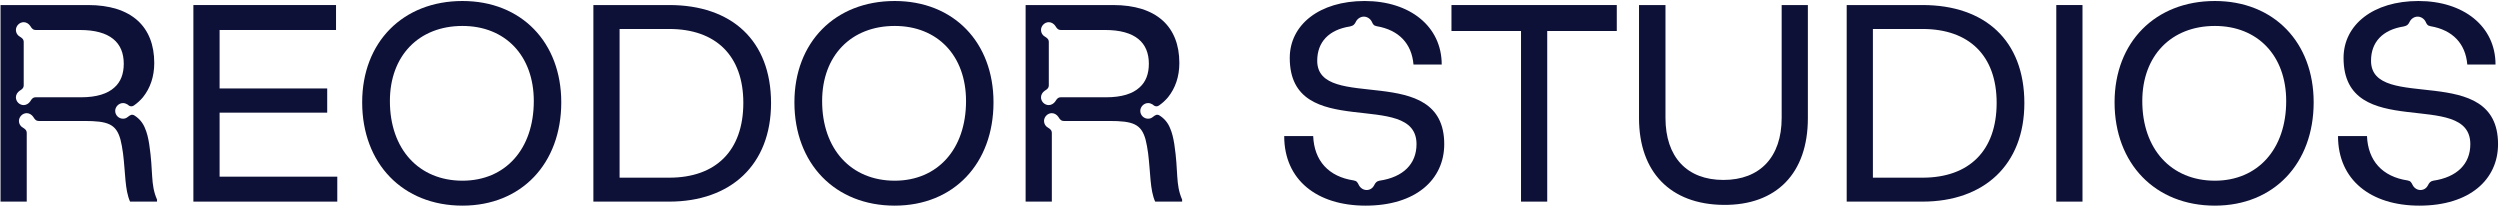 <svg width="992" height="82" viewBox="0 0 992 82" fill="none" xmlns="http://www.w3.org/2000/svg">
<g clip-path="url(#clip0_3025_1746)">
<path d="M10.609 80V52.8C10.609 51.7 10.009 51.2 9.009 50.6C8.109 50.1 7.509 49.1 7.509 48C7.509 46.4 8.909 44.9 10.609 44.9C11.609 44.9 12.609 45.5 13.209 46.4C13.809 47.4 14.309 48 15.409 48H33.409C42.809 48 46.109 49.2 47.809 55.4C48.209 56.9 48.509 58.7 48.809 60.8C49.809 68.7 49.509 75.3 51.609 80H62.309V79.2C59.609 73 60.909 68.4 59.209 57.2C58.809 54.7 58.309 52.6 57.509 50.8C56.609 48.6 55.209 47 53.309 45.8C52.309 45.2 51.609 45.7 50.709 46.4C50.109 46.9 49.509 47.1 48.809 47.1C47.109 47.1 45.709 45.7 45.709 44C45.709 42.4 47.109 40.9 48.809 40.9C49.409 40.9 50.009 41.1 50.509 41.4C51.409 42.2 52.209 42.5 53.209 41.8C54.509 40.9 55.709 39.8 56.709 38.6C59.609 35 61.209 30.4 61.209 25C61.209 10.6 52.209 2 34.909 2H0.209V80H10.609ZM9.409 41.7C7.709 41.7 6.309 40.3 6.309 38.6C6.309 37.6 6.909 36.6 7.809 36C8.809 35.4 9.409 34.9 9.409 33.8V16.7C9.409 15.6 8.809 15.1 7.809 14.5C6.909 14 6.309 13 6.309 11.9C6.309 10.3 7.709 8.8 9.409 8.8C10.409 8.8 11.409 9.4 12.009 10.3C12.609 11.3 13.109 11.9 14.209 11.9H31.709C43.709 11.9 49.109 16.9 49.109 25.3C49.109 29.3 47.909 32.5 45.409 34.7C42.709 37.2 38.309 38.6 32.209 38.6H14.209C13.109 38.6 12.609 39.2 12.009 40.2C11.409 41.1 10.409 41.7 9.409 41.7Z" fill="#0E1137"/>
<path d="M133.836 80V70.1H87.136V44.7H129.836V35.1H87.136V11.9H133.336V2H76.736V80H133.836Z" fill="#0E1137"/>
<path d="M183.511 81.598C206.911 81.598 222.711 64.898 222.711 40.598C222.711 16.798 206.911 0.398 183.511 0.398C159.811 0.398 143.711 16.798 143.711 40.598C143.711 64.898 159.811 81.598 183.511 81.598ZM183.511 71.698C166.211 71.698 154.711 59.198 154.711 40.098C154.711 22.098 166.211 10.298 183.511 10.298C200.511 10.298 211.811 22.098 211.811 40.098C211.811 59.198 200.511 71.698 183.511 71.698Z" fill="#0E1137"/>
<path d="M265.553 80C289.853 80 305.953 65.5 305.953 40.9C305.953 16 290.253 2 265.553 2H235.453V80H265.553ZM245.853 11.5H265.553C284.053 11.5 294.953 22.1 294.953 40.8C294.953 59.8 284.053 70.5 265.553 70.5H245.853V11.5Z" fill="#0E1137"/>
<path d="M355.023 81.598C378.423 81.598 394.223 64.898 394.223 40.598C394.223 16.798 378.423 0.398 355.023 0.398C331.323 0.398 315.223 16.798 315.223 40.598C315.223 64.898 331.323 81.598 355.023 81.598ZM355.023 71.698C337.723 71.698 326.223 59.198 326.223 40.098C326.223 22.098 337.723 10.298 355.023 10.298C372.023 10.298 383.323 22.098 383.323 40.098C383.323 59.198 372.023 71.698 355.023 71.698Z" fill="#0E1137"/>
<path d="M417.367 80V52.8C417.367 51.7 416.767 51.2 415.767 50.6C414.867 50.1 414.267 49.1 414.267 48C414.267 46.4 415.667 44.9 417.367 44.9C418.367 44.9 419.367 45.5 419.967 46.4C420.567 47.4 421.067 48 422.167 48H440.167C449.567 48 452.867 49.2 454.567 55.4C454.967 56.9 455.267 58.7 455.567 60.8C456.567 68.7 456.267 75.3 458.367 80H469.067V79.2C466.367 73 467.667 68.4 465.967 57.2C465.567 54.7 465.067 52.6 464.267 50.8C463.367 48.6 461.967 47 460.067 45.8C459.067 45.2 458.367 45.7 457.467 46.4C456.867 46.9 456.267 47.1 455.567 47.1C453.867 47.1 452.467 45.7 452.467 44C452.467 42.4 453.867 40.9 455.567 40.9C456.167 40.9 456.767 41.1 457.267 41.4C458.167 42.2 458.967 42.5 459.967 41.8C461.267 40.9 462.467 39.8 463.467 38.6C466.367 35 467.967 30.4 467.967 25C467.967 10.6 458.967 2 441.667 2H406.967V80H417.367ZM416.167 41.7C414.467 41.7 413.067 40.3 413.067 38.6C413.067 37.6 413.667 36.6 414.567 36C415.567 35.4 416.167 34.9 416.167 33.8V16.7C416.167 15.6 415.567 15.1 414.567 14.5C413.667 14 413.067 13 413.067 11.9C413.067 10.3 414.467 8.8 416.167 8.8C417.167 8.8 418.167 9.4 418.767 10.3C419.367 11.3 419.867 11.9 420.967 11.9H438.467C450.467 11.9 455.867 16.9 455.867 25.3C455.867 29.3 454.667 32.5 452.167 34.7C449.467 37.2 445.067 38.6 438.967 38.6H420.967C419.867 38.6 419.367 39.2 418.767 40.2C418.167 41.1 417.167 41.7 416.167 41.7Z" fill="#0E1137"/>
<path d="M522.674 24.098C522.674 16.698 527.274 11.798 535.674 10.498C537.074 10.198 537.574 9.598 538.074 8.498C538.674 7.398 539.874 6.598 541.174 6.598C542.474 6.598 543.674 7.398 544.274 8.498C544.774 9.598 545.074 10.198 546.274 10.398C555.074 11.898 560.174 17.298 560.874 25.598H572.074C572.074 10.498 559.474 0.398 541.474 0.398C523.574 0.398 511.774 9.798 511.774 22.998C511.774 56.798 562.074 34.898 562.074 57.198C562.074 64.998 556.874 70.298 547.374 71.698C546.274 71.898 545.774 72.498 545.274 73.498C544.674 74.698 543.574 75.398 542.274 75.398C540.974 75.398 539.774 74.598 539.174 73.398C538.674 72.398 538.374 71.798 537.174 71.598C527.174 70.098 521.474 63.798 521.074 53.998H509.574C509.574 71.398 522.574 81.598 541.874 81.598C561.874 81.598 573.074 71.198 573.074 57.198C573.074 24.098 522.674 44.898 522.674 24.098Z" fill="#0E1137"/>
<path d="M613.941 80V12.3H641.541V2H575.941V12.3H603.541V80H613.941Z" fill="#0E1137"/>
<path d="M683.863 81.3C704.963 81.5 717.363 68.7 717.363 46.9V2H706.964V46.8C706.964 62.3 698.363 71.4 683.863 71.4C669.363 71.4 660.863 62.3 660.863 46.8V2H650.363V46.9C650.363 68.3 662.863 81.1 683.863 81.3Z" fill="#0E1137"/>
<path d="M762.868 80C787.168 80 803.268 65.5 803.268 40.9C803.268 16 787.568 2 762.868 2H732.768V80H762.868ZM743.168 11.5H762.868C781.368 11.5 792.268 22.1 792.268 40.8C792.268 59.8 781.368 70.5 762.868 70.5H743.168V11.5Z" fill="#0E1137"/>
<path d="M826.336 80V2H815.936V80H826.336Z" fill="#0E1137"/>
<path d="M878.862 81.598C902.262 81.598 918.062 64.898 918.062 40.598C918.062 16.798 902.262 0.398 878.862 0.398C855.162 0.398 839.062 16.798 839.062 40.598C839.062 64.898 855.162 81.598 878.862 81.598ZM878.862 71.698C861.562 71.698 850.062 59.198 850.062 40.098C850.062 22.098 861.562 10.298 878.862 10.298C895.862 10.298 907.162 22.098 907.162 40.098C907.162 59.198 895.862 71.698 878.862 71.698Z" fill="#0E1137"/>
<path d="M940.823 24.098C940.823 16.698 945.423 11.798 953.823 10.498C955.223 10.198 955.723 9.598 956.223 8.498C956.823 7.398 958.023 6.598 959.323 6.598C960.623 6.598 961.823 7.398 962.423 8.498C962.923 9.598 963.223 10.198 964.423 10.398C973.223 11.898 978.323 17.298 979.023 25.598H990.223C990.223 10.498 977.623 0.398 959.623 0.398C941.723 0.398 929.923 9.798 929.923 22.998C929.923 56.798 980.223 34.898 980.223 57.198C980.223 64.998 975.023 70.298 965.523 71.698C964.423 71.898 963.923 72.498 963.423 73.498C962.823 74.698 961.723 75.398 960.423 75.398C959.123 75.398 957.923 74.598 957.323 73.398C956.823 72.398 956.523 71.798 955.323 71.598C945.323 70.098 939.623 63.798 939.223 53.998H927.723C927.723 71.398 940.723 81.598 960.023 81.598C980.023 81.598 991.223 71.198 991.223 57.198C991.223 24.098 940.823 44.898 940.823 24.098Z" fill="#0E1137"/>
</g>
<defs>
<clipPath id="clip0_3025_1746">
<rect width="992" height="82" fill="white"/>
</clipPath>
</defs>
</svg>
